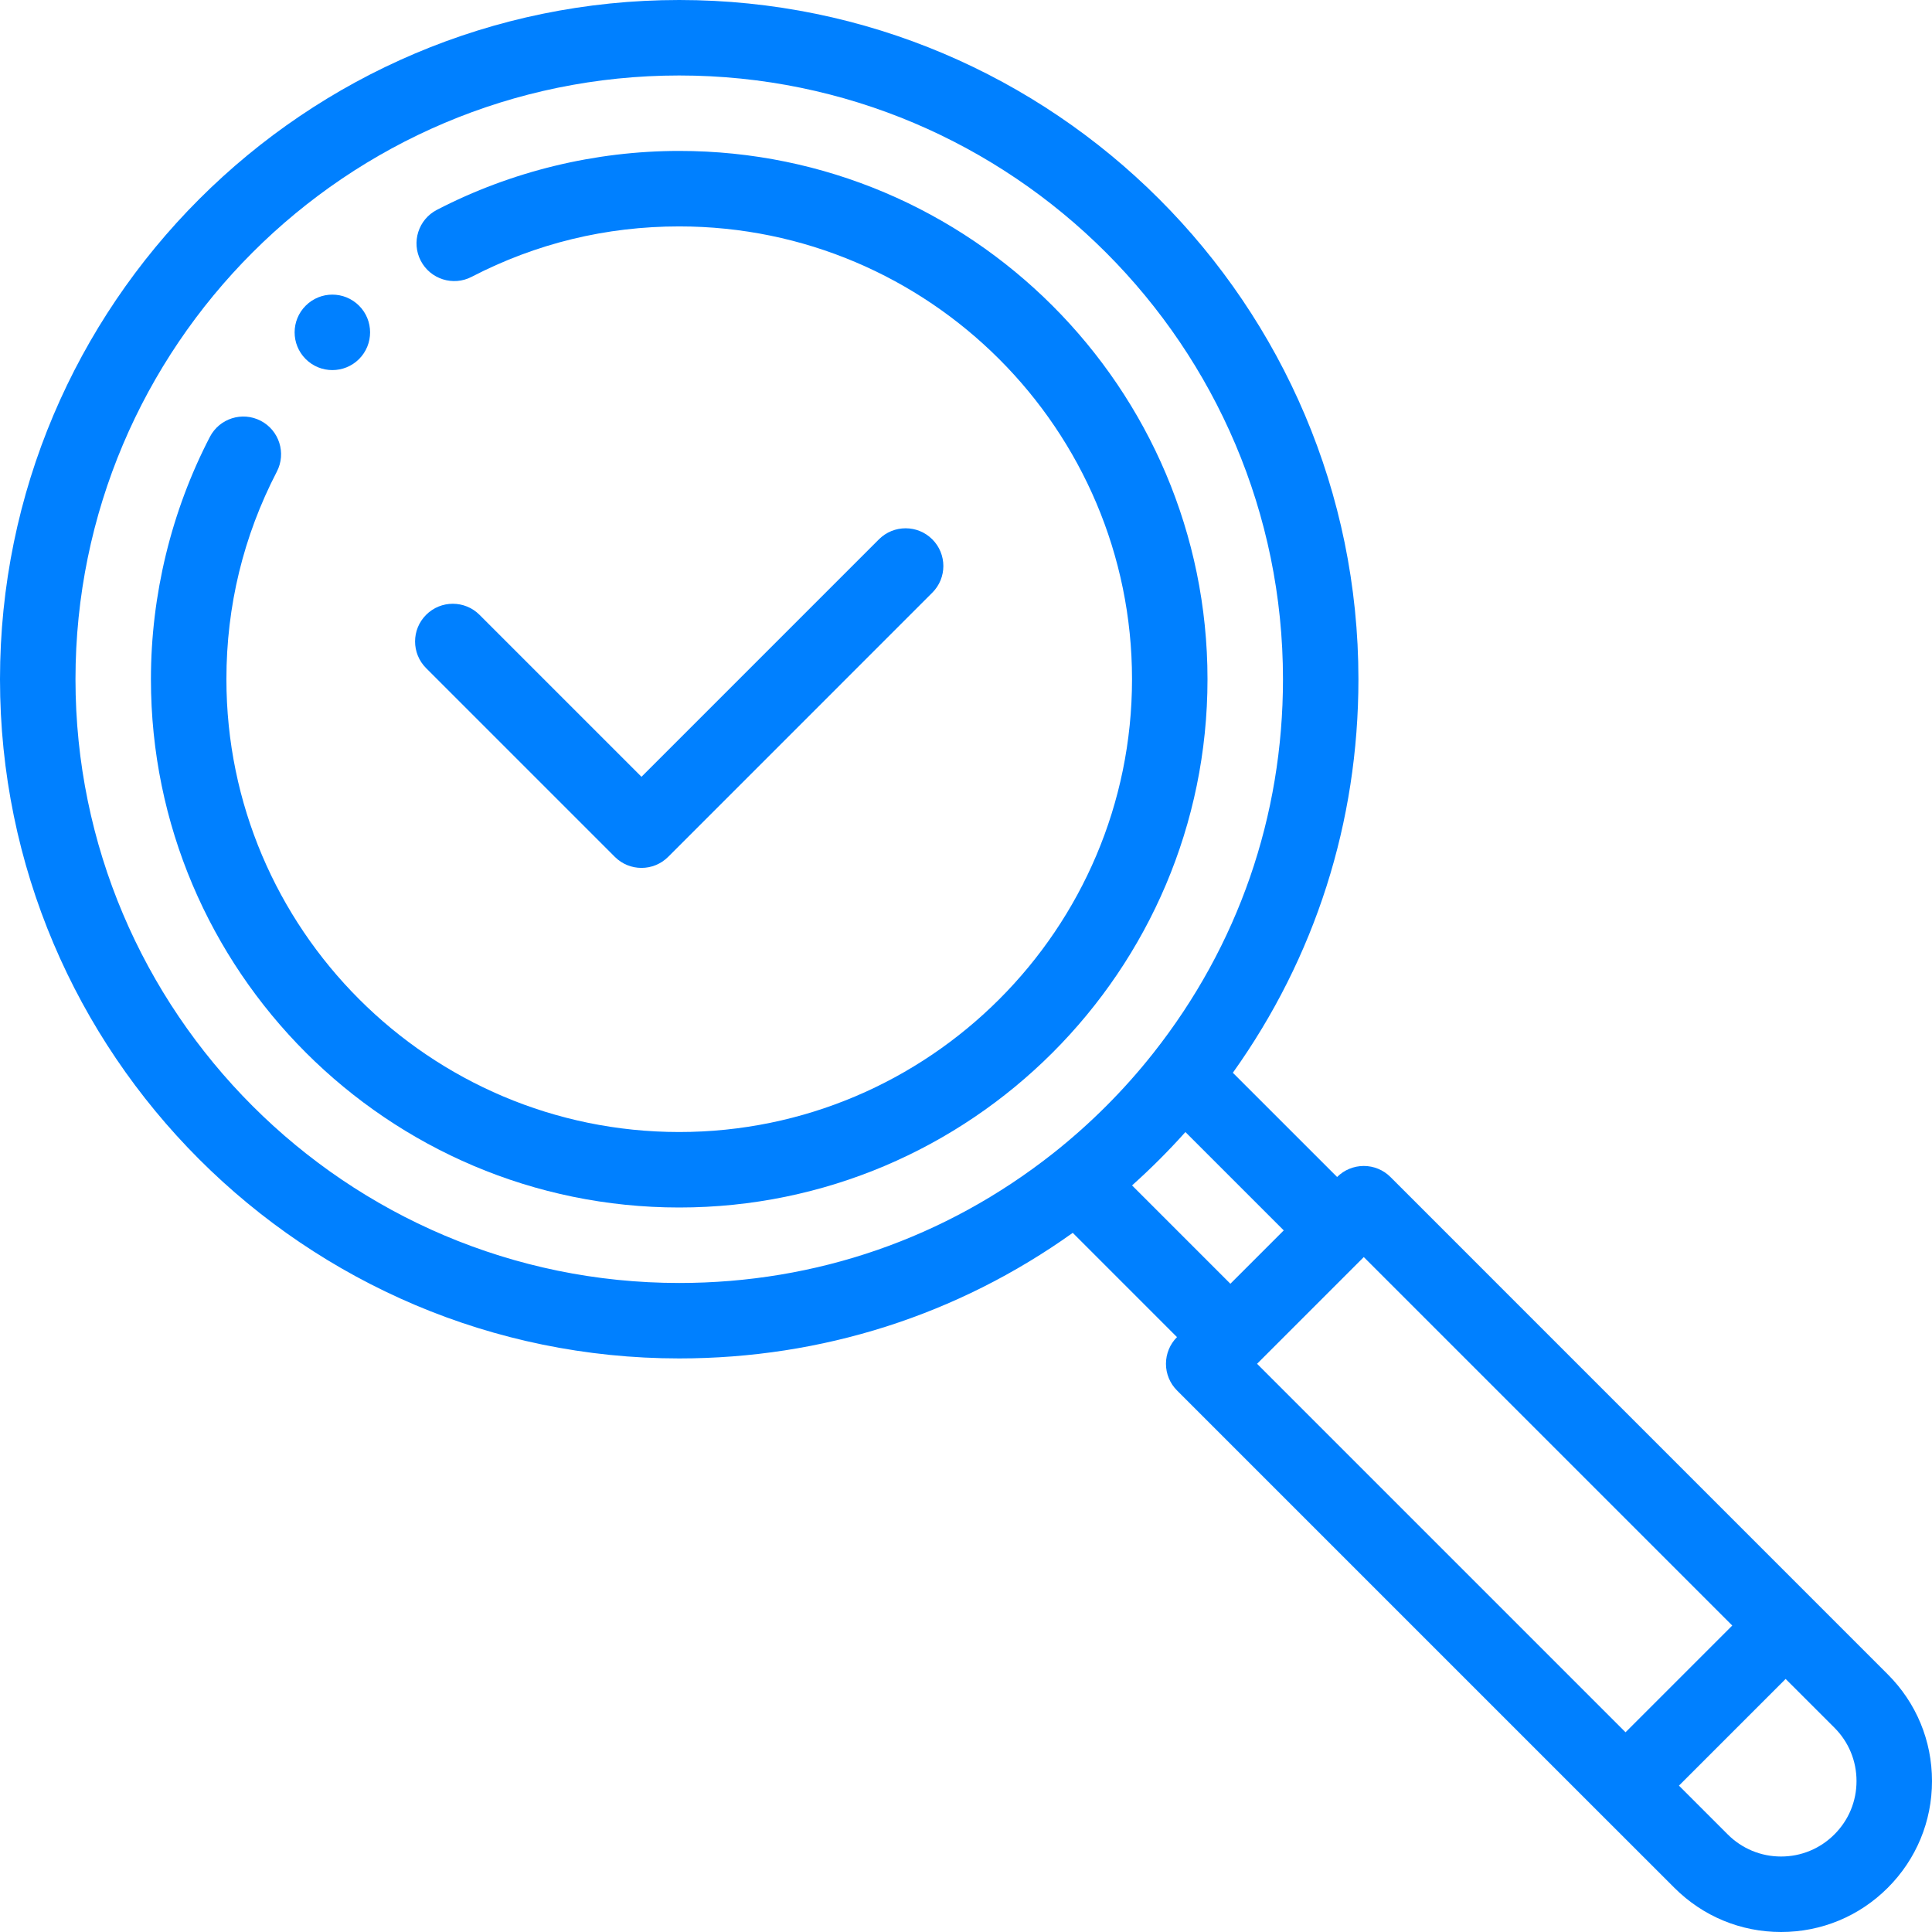 <?xml version="1.0" encoding="UTF-8"?>
<svg xmlns="http://www.w3.org/2000/svg" width="58" height="58" viewBox="0 0 58 58" fill="none">
  <g clip-path="url(#clip0_160_594)">
    <path d="M10.779 9.177C10.336 8.734 9.619 8.734 9.177 9.177C8.734 9.619 8.734 10.336 9.177 10.779C9.619 11.221 10.336 11.221 10.779 10.779C11.221 10.336 11.221 9.619 10.779 9.177Z" fill="#0080FF"></path>
    <path d="M56.672 50.265L41.743 35.335C41.531 35.122 41.242 35.003 40.942 35.003C40.642 35.003 40.353 35.122 40.141 35.334L37.011 32.205C39.481 28.745 40.781 24.681 40.781 20.391C40.781 9.147 31.634 0 20.391 0C9.147 0 0 9.147 0 20.391C0 31.634 9.147 40.781 20.391 40.781C24.681 40.781 28.745 39.481 32.205 37.011L35.334 40.141C35.122 40.353 35.003 40.642 35.003 40.942C35.003 41.242 35.122 41.531 35.335 41.743L47.999 54.407L50.265 56.672C51.121 57.529 52.259 58 53.469 58C54.679 58 55.816 57.529 56.672 56.673C57.528 55.817 58 54.679 58 53.469C58 52.258 57.528 51.12 56.672 50.265ZM31.611 34.627C28.386 37.171 24.506 38.516 20.391 38.516C10.396 38.516 2.266 30.385 2.266 20.391C2.266 10.396 10.396 2.266 20.391 2.266C30.385 2.266 38.516 10.396 38.516 20.391C38.516 24.506 37.171 28.386 34.627 31.61C33.744 32.729 32.729 33.743 31.611 34.627ZM33.985 35.587C34.548 35.083 35.083 34.548 35.587 33.985L38.539 36.937L36.937 38.539L33.985 35.587ZM48.8 52.004L37.738 40.942L40.942 37.738L52.004 48.8L48.8 52.004ZM55.07 55.07C54.642 55.498 54.074 55.734 53.469 55.734C52.864 55.734 52.295 55.498 51.867 55.07L50.403 53.606L53.606 50.403L55.071 51.867C55.499 52.295 55.734 52.864 55.734 53.469C55.734 54.074 55.499 54.642 55.07 55.07Z" fill="#0080FF"></path>
    <path d="M27.988 16.191C27.546 15.749 26.829 15.749 26.386 16.191L19.258 23.32L14.395 18.457C13.952 18.015 13.235 18.015 12.793 18.457C12.35 18.899 12.35 19.616 12.793 20.059L18.457 25.723C18.678 25.944 18.968 26.055 19.258 26.055C19.548 26.055 19.838 25.944 20.059 25.723L27.988 17.793C28.431 17.351 28.431 16.634 27.988 16.191Z" fill="#0080FF"></path>
    <path d="M20.391 4.531C17.864 4.531 15.348 5.143 13.116 6.3C12.56 6.588 12.343 7.271 12.631 7.827C12.919 8.382 13.603 8.599 14.158 8.311C16.097 7.306 18.194 6.797 20.391 6.797C27.886 6.797 33.984 12.895 33.984 20.391C33.984 27.886 27.886 33.984 20.391 33.984C12.895 33.984 6.797 27.886 6.797 20.391C6.797 18.195 7.306 16.098 8.311 14.159C8.599 13.604 8.382 12.92 7.827 12.632C7.271 12.344 6.588 12.561 6.3 13.117C5.143 15.349 4.531 17.865 4.531 20.391C4.531 29.136 11.646 36.25 20.391 36.25C29.136 36.25 36.25 29.136 36.25 20.391C36.25 11.646 29.136 4.531 20.391 4.531Z" fill="#0080FF"></path>
  </g>
  <defs>
    <clipPath id="clip0_160_594">
      <rect width="58" height="58" fill="white"></rect>
    </clipPath>
  </defs>
</svg>
